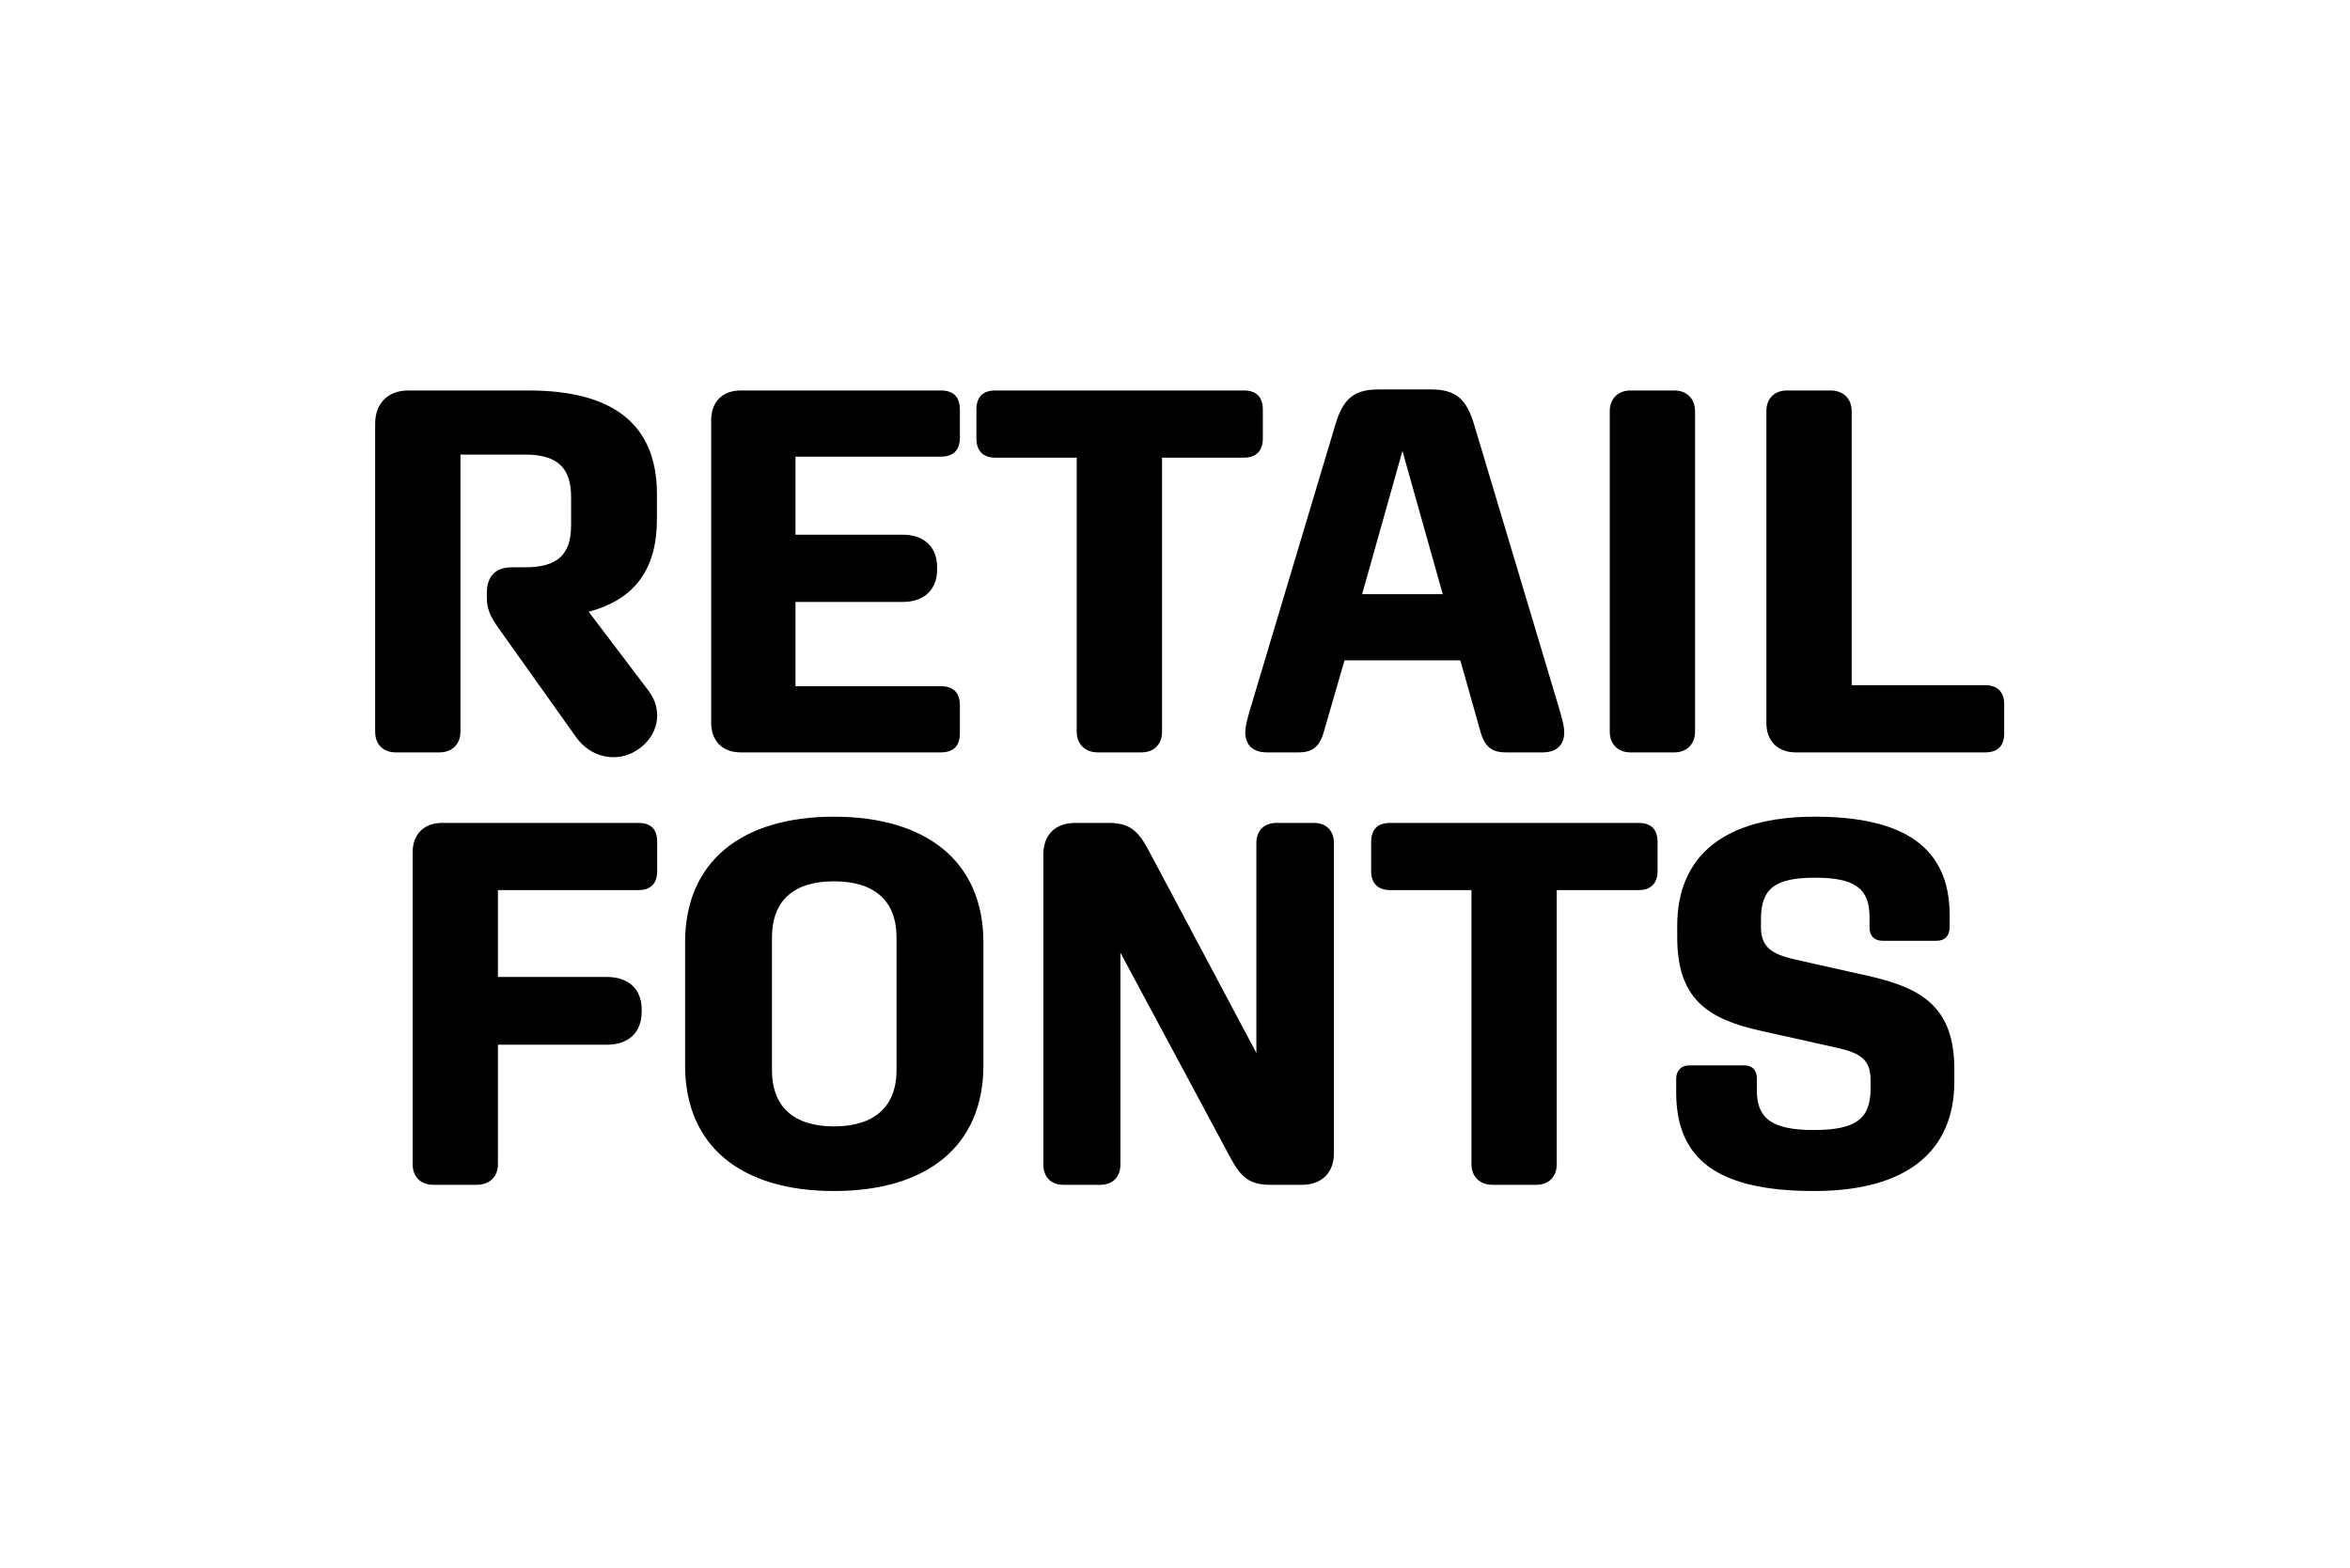 <?xml version="1.0" encoding="UTF-8"?>
<svg viewBox="0 0 1e3 667" xmlns="http://www.w3.org/2000/svg">
<defs>
<style>.cls-1{stroke-width:0px;}</style>
</defs>
<path class="cls-1" d="m245.22 313.77-32.56-45.76c-4.18-5.72-5.5-9.02-5.5-13.86v-1.76c0-7.26 3.74-11 10.78-11h5.5c13.64 0 19.58-5.28 19.58-17.82v-12.1c0-12.54-5.94-18.04-19.58-18.04h-27.5v117.92c0 5.28-3.52 8.8-9.02 8.8h-18.48c-5.5 0-8.8-3.52-8.8-8.8v-131.12c0-8.58 5.5-14.08 14.08-14.08h51.26c36.3 0 54.56 14.74 54.56 44v10.78c0 21.12-9.24 34.1-29.04 39.38l25.52 33.66c6.38 8.58 4.18 19.36-5.06 25.3-8.58 5.5-19.58 3.08-25.74-5.5z"/>
<path class="cls-1" d="M302.64,307.61v-128.92c0-7.7,4.84-12.54,12.54-12.54h85.14c5.28,0,8.14,2.64,8.14,8.14v11.88c0,5.5-2.86,8.14-8.14,8.14h-61.82v33.22h45.76c8.8,0,14.52,5.06,14.52,13.86v.88c0,8.8-5.72,13.86-14.52,13.86h-45.76v35.86h61.82c5.28,0,8.14,2.64,8.14,8.14v11.88c0,5.5-2.86,8.14-8.14,8.14h-85.14c-7.7,0-12.54-4.84-12.54-12.54Z"/>
<path class="cls-1" d="m458.18 311.35v-116.6h-34.54c-5.28 0-8.14-2.86-8.14-8.14v-12.32c0-5.5 2.86-8.14 8.14-8.14h105.6c5.28 0 8.14 2.64 8.14 8.14v12.32c0 5.28-2.86 8.14-8.14 8.14h-34.76v116.6c0 5.28-3.3 8.8-8.8 8.8h-18.48c-5.5 0-9.02-3.52-9.02-8.8z"/>
<path class="cls-1" d="m529.9 311.57c0-2.2 0.66-4.84 1.98-9.46l36.3-121.22c3.3-11.22 7.92-15.18 18.48-15.18h22.22c10.56 0 15.18 3.96 18.48 15.18l36.3 121.22c1.32 4.62 1.98 7.26 1.98 9.46 0 5.28-3.08 8.58-9.24 8.58h-15.62c-5.94 0-9.02-2.42-10.78-8.8l-8.58-30.36h-49.28l-8.8 30.36c-1.76 6.38-4.84 8.8-10.78 8.8h-13.42c-6.16 0-9.24-3.3-9.24-8.58zm84.04-58.74-17.16-60.94-17.16 60.94h34.32z"/>
<path class="cls-1" d="m685 311.35v-136.4c0-5.28 3.52-8.8 8.8-8.8h18.7c5.28 0 8.8 3.52 8.8 8.8v136.4c0 5.28-3.52 8.8-8.8 8.8h-18.7c-5.28 0-8.8-3.52-8.8-8.8z"/>
<path class="cls-1" d="m751.65 307.61v-132.66c0-5.28 3.3-8.8 8.8-8.8h18.48c5.5 0 9.02 3.52 9.02 8.8v116.6h56.76c5.28 0 8.14 2.86 8.14 8.14v12.32c0 5.5-2.86 8.14-8.14 8.14h-80.52c-7.7 0-12.54-4.84-12.54-12.54z"/>
<path class="cls-1" d="M175.59,495.35v-132.66c0-7.7,4.84-12.54,12.54-12.54h83.38c5.5,0,8.14,2.64,8.14,8.14v12.32c0,5.28-2.64,8.14-8.14,8.14h-59.62v36.96h46.42c9.02,0,14.74,5.06,14.74,13.86v.88c0,9.02-5.72,14.08-14.74,14.08h-46.42v50.82c0,5.28-3.52,8.8-9.02,8.8h-18.48c-5.5,0-8.8-3.52-8.8-8.8Z"/>
<path class="cls-1" d="m418.47 400.97v52.36c0 34.32-23.98 53.46-63.58 53.46s-63.36-19.14-63.36-53.46v-52.36c0-34.32 23.98-53.46 63.36-53.46s63.58 19.14 63.58 53.46zm-63.58 78.32c17.38 0 26.62-8.58 26.62-23.98v-56.32c0-15.4-9.02-23.98-26.62-23.98s-26.4 8.58-26.4 23.98v56.32c0 15.4 9.02 23.98 26.4 23.98z"/>
<path class="cls-1" d="m443.99 495.57v-132c0-8.36 5.06-13.42 13.64-13.42h13.86c8.8 0 12.54 2.86 17.16 11.44l45.98 86.46v-89.32c0-5.28 3.3-8.58 8.58-8.58h15.84c5.28 0 8.58 3.3 8.58 8.58v132c0 8.36-5.28 13.42-13.64 13.42h-13.2c-8.8 0-12.54-2.86-17.16-11.44l-46.86-87.34v90.2c0 5.28-3.3 8.58-8.58 8.58h-15.84c-5.06 0-8.36-3.3-8.36-8.58z"/>
<path class="cls-1" d="m626.15 495.35v-116.6h-34.54c-5.28 0-8.14-2.86-8.14-8.14v-12.32c0-5.5 2.86-8.14 8.14-8.14h105.6c5.28 0 8.14 2.64 8.14 8.14v12.32c0 5.28-2.86 8.14-8.14 8.14h-34.76v116.6c0 5.28-3.3 8.8-8.8 8.8h-18.48c-5.5 0-9.02-3.52-9.02-8.8z"/>
<path class="cls-1" d="m713.27 464.77v-5.72c0-3.52 2.2-5.72 5.5-5.72h23.54c3.3 0 5.28 1.98 5.28 5.5v5.06c0 11.88 6.16 16.94 24.2 16.94s24.2-4.84 24.2-17.6v-3.74c0-8.8-4.62-11.44-14.3-13.64l-32.56-7.26c-22.88-5.06-35.42-13.86-35.42-39.82v-4.84c0-29.7 20.02-46.42 58.52-46.42s57.42 13.42 57.42 42.02v4.84c0 3.74-1.98 5.94-5.5 5.94h-23.1c-3.52 0-5.5-2.2-5.5-5.5v-4.62c0-11.88-5.94-16.72-23.1-16.72s-23.1 4.62-23.1 17.6v3.52c0 8.58 4.84 11.44 14.3 13.64l32.34 7.26c23.1 5.28 35.64 14.08 35.64 39.6v5.06c0 29.92-20.46 46.64-59.62 46.64-41.14 0-58.74-13.42-58.74-42.02z"/>
</svg>
